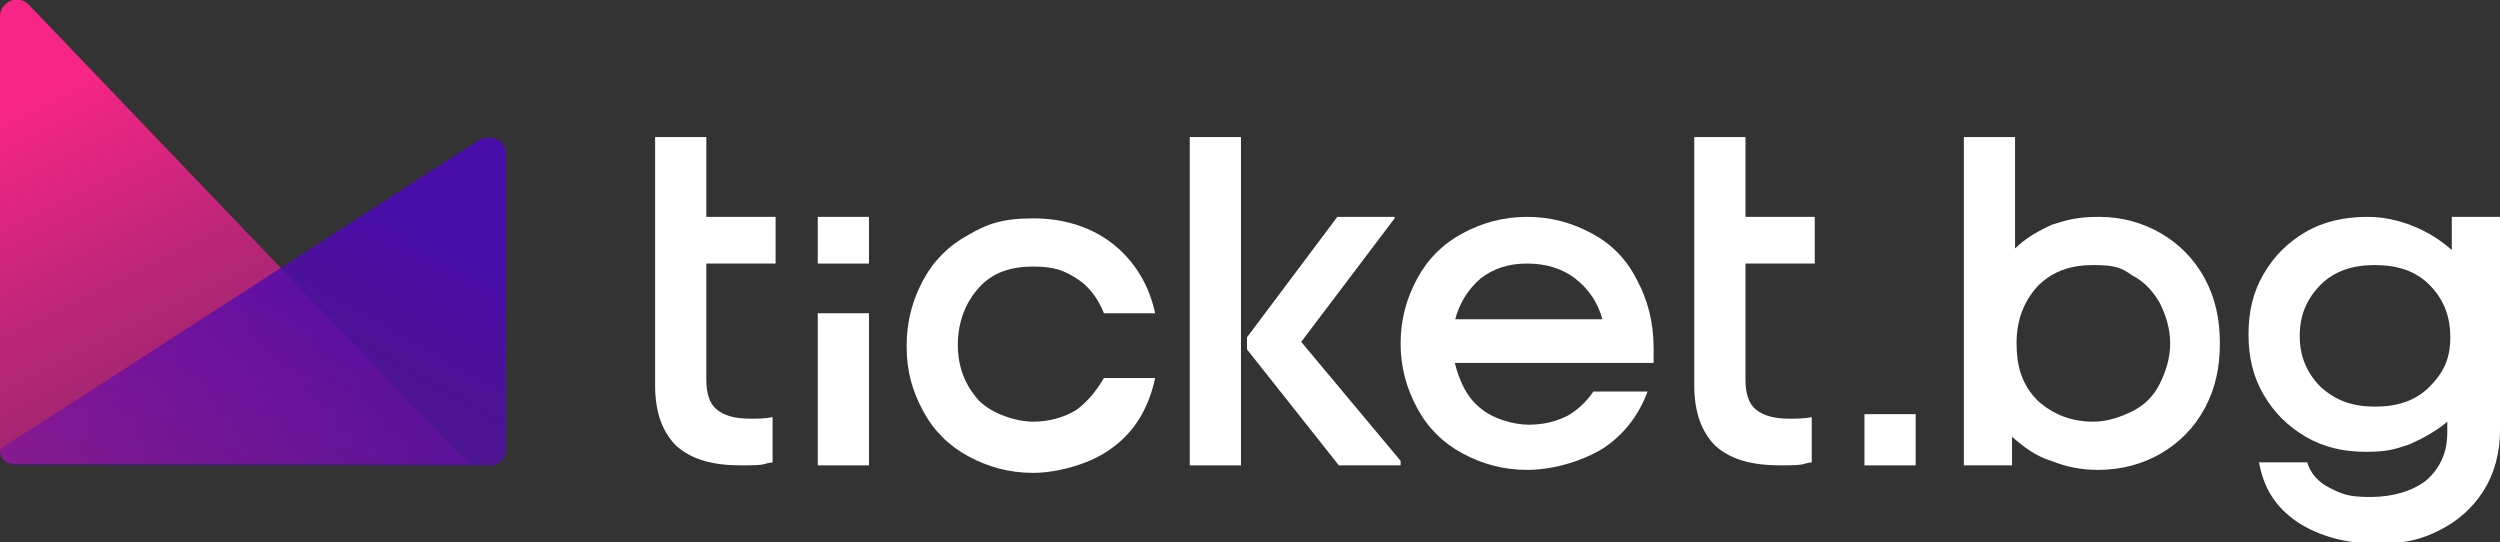 <?xml version="1.0" encoding="UTF-8"?>
<svg id="Layer_1" xmlns="http://www.w3.org/2000/svg" xmlns:xlink="http://www.w3.org/1999/xlink" version="1.1" viewBox="0 0 166 36">
  <rect x="0" y="0" width="166" height="36" fill="#333333" stroke="none"/>
  <!-- Generator: Adobe Illustrator 29.2.1, SVG Export Plug-In . SVG Version: 2.1.0 Build 116)  -->
  <defs>
    <style>
      .st0 {
        fill: url(#linear-gradient1);
      }

      .st1 {
        fill: url(#linear-gradient);
      }

      .st2 {
        fill: #fff;
      }

      .st3 {
        fill: none;
        isolation: isolate;
        opacity: .4;
      }
    </style>
    <linearGradient id="linear-gradient" x1="-663.7" y1="-202" x2="-663.6" y2="-201.8" gradientTransform="translate(146208.7 44166.7) scale(220.3 218.6)" gradientUnits="userSpaceOnUse">
      <stop offset="0" stop-color="#f72585"/>
      <stop offset="1" stop-color="#b5179e" stop-opacity=".2"/>
    </linearGradient>
    <linearGradient id="linear-gradient1" x1="26" y1="-439.7" x2="6.4" y2="-474.7" gradientTransform="translate(0 -426.1) scale(1 -1)" gradientUnits="userSpaceOnUse">
      <stop offset="0" stop-color="#480ca8"/>
      <stop offset="1" stop-color="#7209b7" stop-opacity=".2"/>
    </linearGradient>
  </defs>
  <g>
    <rect class="st2" x="54.3" y="20.8" width="3.4" height="10.1"/>
    <path class="st2" d="M71.5,27.2c-.8.5-1.8.8-2.9.8s-2.7-.5-3.6-1.4c-.9-1-1.4-2.2-1.4-3.7s.5-2.8,1.4-3.8,2.1-1.4,3.6-1.4,2.1.3,2.9.8,1.4,1.3,1.8,2.3h3.4c-.4-1.9-1.4-3.5-2.8-4.6s-3.2-1.7-5.3-1.7-3.1.4-4.3,1.1c-1.3.7-2.3,1.7-3,3s-1.1,2.7-1.1,4.4.4,3,1.1,4.3c.7,1.3,1.7,2.3,3,3,1.3.7,2.7,1.1,4.3,1.1s3.9-.6,5.3-1.7c1.5-1.1,2.4-2.7,2.8-4.6h-3.4c-.4.7-1,1.5-1.8,2.1Z"/>
    <polygon class="st2" points="92.6 14.5 92.6 14.4 88.8 14.4 82.8 22.4 82.8 23.2 88.9 30.9 93 30.9 93 30.6 86.4 22.7 92.6 14.5"/>
    <rect class="st2" x="79" y="9.1" width="3.4" height="21.8"/>
    <path class="st2" d="M105.7,15.5c-1.3-.7-2.7-1.1-4.3-1.1s-3,.4-4.3,1.1-2.3,1.7-3,3-1.1,2.7-1.1,4.3.4,3,1.1,4.3,1.7,2.3,3,3,2.7,1.1,4.3,1.1,3.5-.5,5-1.4c1.4-.9,2.4-2.2,3-3.8h-3.6c-.4.6-1,1.2-1.7,1.6-.8.4-1.6.6-2.6.6s-2.4-.4-3.2-1.1c-.9-.7-1.4-1.8-1.7-3h13.2v-1c0-1.7-.4-3.2-1.1-4.5-.7-1.4-1.7-2.4-3-3.1ZM96.6,21.3c.3-1.2.9-2.1,1.7-2.8.9-.7,1.9-1,3.1-1s2.3.3,3.2,1c.9.7,1.5,1.6,1.8,2.7h-9.8,0Z"/>
    <path class="st2" d="M143.5,15.5c-1.2-.7-2.6-1.1-4.1-1.1s-2.1.2-3.1.5c-.9.4-1.8.9-2.5,1.6v-7.4h-3.4v21.8h3.2v-1.9c.8.7,1.6,1.3,2.6,1.6,1,.4,2,.6,3.1.6,1.6,0,3-.4,4.2-1.1s2.2-1.7,2.9-3,1-2.7,1-4.3-.3-3-1-4.3-1.7-2.3-2.9-3ZM143.4,25.5c-.4.8-1,1.4-1.8,1.8s-1.7.7-2.6.7c-1.5,0-2.7-.5-3.7-1.4-1-1-1.4-2.2-1.4-3.8s.5-2.8,1.4-3.8c1-1,2.2-1.4,3.7-1.4s1.9.2,2.6.7c.8.4,1.4,1.1,1.8,1.8.4.8.7,1.7.7,2.7s-.3,1.9-.7,2.7Z"/>
    <path class="st2" d="M162.8,14.4v2.2c-.8-.7-1.6-1.2-2.6-1.6-1-.4-2-.6-3-.6-1.5,0-2.9.3-4.1,1-1.2.7-2.1,1.6-2.8,2.8-.7,1.2-1,2.5-1,4s.3,2.8,1,4,1.6,2.1,2.8,2.8c1.2.7,2.5,1,4,1s2-.2,2.9-.5c.9-.4,1.8-.9,2.5-1.5v.7c0,1.4-.5,2.4-1.4,3.2-.9.7-2.2,1.1-3.7,1.1s-1.9-.2-2.7-.6c-.8-.4-1.3-1-1.5-1.7h-3.2c.3,1.7,1.1,3,2.6,4,1.4.9,3.2,1.4,5.2,1.4s3-.3,4.2-.9c1.2-.6,2.2-1.5,2.9-2.6.7-1.1,1.1-2.5,1.1-4v-14.2s-3.2,0-3.2,0ZM161.3,25.7c-.9.9-2.1,1.3-3.6,1.3s-2.6-.4-3.6-1.3c-.9-.9-1.4-2-1.4-3.4s.5-2.5,1.4-3.4,2.1-1.3,3.6-1.3,2.7.4,3.6,1.3c.9.9,1.4,2,1.4,3.5s-.5,2.4-1.4,3.3Z"/>
    <path class="st2" d="M46.9,9.1h-3.4v16.5c0,1.8.5,3.1,1.4,4,1,.9,2.4,1.3,4.3,1.3s1.3-.1,2.1-.2v-3c-.5.1-1,.1-1.5.1-1,0-1.7-.2-2.2-.6s-.7-1.1-.7-2v-7.7h4.6v-3.1h-4.6s0-5.3,0-5.3Z"/>
    <path class="st2" d="M115.9,9.1h-3.4v16.5c0,1.8.5,3.1,1.4,4,1,.9,2.4,1.3,4.3,1.3s1.3-.1,2.1-.2v-3c-.5.1-1,.1-1.5.1-1,0-1.7-.2-2.2-.6s-.7-1.1-.7-2v-7.7h4.6v-3.1h-4.6s0-5.3,0-5.3Z"/>
    <rect class="st2" x="54.3" y="14.4" width="3.4" height="3.1"/>
    <rect class="st2" x="123.8" y="27.5" width="3.4" height="3.4"/>
  </g>
  <g>
    <path id="Path_967" class="st3" d="M0,30c.1.6.4.9,1.1.9h30l-12.5-13L.1,29.7s-.1.2-.1.3Z"/>
    <path id="Path_975" class="st1" d="M0,1.1v28.7c0,.7.4,1,1.1,1h30L1.9.3C1.2-.4,0,.1,0,1.1Z"/>
    <path class="st0" d="M1.1,30.9h31.5c.6,0,1-.5,1-1.1V10.2c0-.9-1-1.3-1.8-.9L3.3,27.7h0l-3.3,2.1h0c0,.3.1.6.3.8.2.2.5.3.8.3Z"/>
  </g>
</svg>